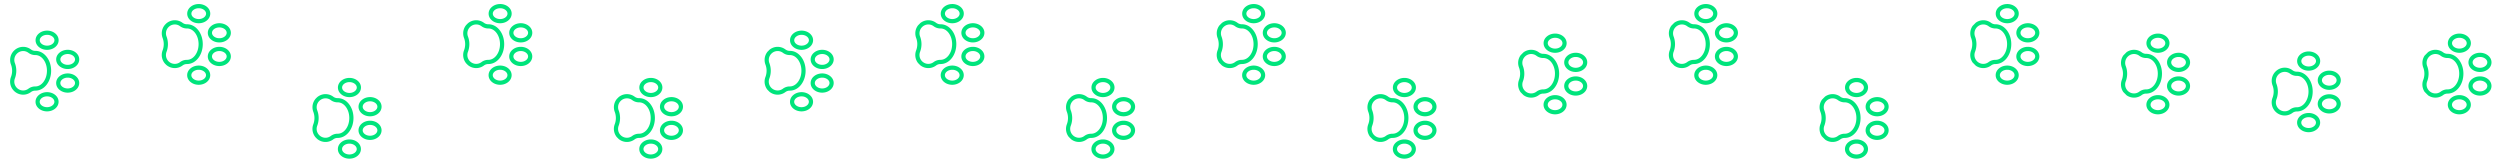 <svg width="846" height="54" fill="none" xmlns="http://www.w3.org/2000/svg"><g clip-path="url('#clip0_6023_5369')"><g clip-path="url('#clip1_6023_5369')"><g clip-path="url('#clip2_6023_5369')" fill="#00E47C"><path d="M4.719 30.74a4.412 4.412 0 0 1-1.005-4.698 5.883 5.883 0 0 0 .003-4.185 4.423 4.423 0 0 1-.287-1.635c.032-2.386 1.99-4.345 4.366-4.369a4.35 4.35 0 0 1 2.66.866c.44.328.953.498 1.481.493h.04c1.46 0 2.82.723 3.83 2.038.967 1.26 1.499 2.925 1.498 4.69-.002 1.763-.536 3.43-1.505 4.691-1.01 1.316-2.372 2.041-3.831 2.042h-.037a2.436 2.436 0 0 0-1.483.496 4.36 4.36 0 0 1-2.663.872A4.38 4.38 0 0 1 4.72 30.74ZM14.3 19.673c-.65-.653-1.454-1.039-2.324-1.038h-.027a3.827 3.827 0 0 1-2.338-.772 2.951 2.951 0 0 0-1.804-.587c-1.612.016-2.94 1.345-2.962 2.963-.005.383.06.756.194 1.109a7.307 7.307 0 0 1-.003 5.2c-.135.354-.2.727-.196 1.11.019 1.619 1.346 2.946 2.958 2.959a2.957 2.957 0 0 0 1.806-.59 3.835 3.835 0 0 1 2.34-.777h.024c1.01 0 1.973-.528 2.71-1.487.778-1.014 1.208-2.372 1.209-3.823.001-1.747-.623-3.3-1.587-4.267ZM12.913 36.517c-.577-.58-.89-1.303-.89-2.075 0-.9.429-1.737 1.205-2.355.728-.58 1.686-.9 2.697-.9 1.011-.001 1.969.317 2.696.896.776.617 1.202 1.453 1.201 2.354 0 .9-.428 1.736-1.204 2.355-.728.58-1.686.899-2.697.9-1.012 0-1.97-.318-2.696-.897a3.577 3.577 0 0 1-.312-.278Zm5.012-3.153a2.13 2.13 0 0 0-.185-.165c-.478-.38-1.123-.59-1.816-.59-.693.002-1.338.212-1.817.592-.43.343-.667.783-.667 1.24 0 .457.236.898.665 1.24.478.38 1.123.59 1.816.588.694 0 1.339-.21 1.817-.591.43-.343.667-.783.667-1.24 0-.387-.168-.761-.48-1.074ZM19.896 30.18c-.577-.58-.89-1.303-.89-2.075 0-.9.428-1.737 1.205-2.355.728-.58 1.686-.9 2.697-.9 1.011-.001 1.969.317 2.696.896.775.617 1.202 1.453 1.201 2.354 0 .9-.428 1.737-1.204 2.355-.728.58-1.686.899-2.697.9-1.012 0-1.97-.318-2.696-.897a3.677 3.677 0 0 1-.312-.278Zm5.012-3.153a2.115 2.115 0 0 0-.185-.165c-.477-.38-1.123-.59-1.816-.59-.693.001-1.338.212-1.816.592-.43.343-.667.783-.668 1.24 0 .457.236.898.666 1.24.478.38 1.123.59 1.816.588.693 0 1.338-.21 1.817-.591.43-.343.666-.783.667-1.24 0-.387-.169-.761-.48-1.074ZM19.901 22.187c-.577-.58-.89-1.303-.89-2.075 0-.9.428-1.737 1.205-2.355.728-.58 1.685-.9 2.697-.9 1.011-.001 1.968.317 2.696.896.775.617 1.201 1.453 1.201 2.353 0 .9-.428 1.737-1.204 2.355-.728.58-1.686.9-2.697.9-1.012.001-1.97-.317-2.696-.897a3.46 3.46 0 0 1-.312-.277Zm5.012-3.154a2.102 2.102 0 0 0-.185-.165c-.478-.38-1.123-.59-1.816-.589-.693 0-1.339.21-1.817.592-.43.343-.667.783-.667 1.24 0 .457.236.897.666 1.239.477.38 1.122.59 1.816.589.693 0 1.338-.21 1.816-.592.43-.342.667-.783.668-1.24 0-.386-.17-.76-.481-1.074ZM12.928 15.695c-.577-.58-.89-1.304-.89-2.075 0-.901.428-1.737 1.204-2.355.728-.58 1.686-.9 2.698-.9 1.01-.001 1.968.317 2.695.896.776.617 1.202 1.453 1.202 2.353 0 .9-.428 1.737-1.205 2.355-.728.58-1.686.9-2.697.9-1.011.001-1.969-.317-2.696-.897a3.476 3.476 0 0 1-.311-.277Zm5.012-3.153a2.115 2.115 0 0 0-.185-.165c-.478-.38-1.123-.59-1.816-.59-.694.001-1.339.211-1.817.592-.43.343-.667.783-.668 1.24 0 .457.236.897.666 1.24.478.38 1.123.589 1.816.588.693 0 1.338-.21 1.817-.591.43-.343.667-.783.667-1.24 0-.387-.169-.761-.48-1.074Z"/></g></g><g clip-path="url('#clip3_6023_5369')"><g clip-path="url('#clip4_6023_5369')" fill="#00E47C"><path d="M515.032 31.74a4.412 4.412 0 0 1-1.005-4.698 5.878 5.878 0 0 0 .004-4.185 4.429 4.429 0 0 1-.288-1.635c.032-2.386 1.99-4.345 4.367-4.369a4.35 4.35 0 0 1 2.66.866c.44.328.952.498 1.481.493h.04c1.46 0 2.819.723 3.829 2.038.967 1.26 1.499 2.925 1.498 4.69-.001 1.763-.535 3.43-1.504 4.691-1.011 1.316-2.372 2.041-3.832 2.042h-.036a2.438 2.438 0 0 0-1.484.496 4.358 4.358 0 0 1-2.662.872 4.379 4.379 0 0 1-3.068-1.301Zm9.583-11.067c-.65-.653-1.454-1.039-2.325-1.038h-.027a3.828 3.828 0 0 1-2.338-.772 2.95 2.95 0 0 0-1.804-.587c-1.612.016-2.94 1.345-2.962 2.963-.005.383.06.756.195 1.109a7.306 7.306 0 0 1-.004 5.2c-.134.354-.2.727-.196 1.11.02 1.619 1.347 2.946 2.959 2.959a2.96 2.96 0 0 0 1.806-.59 3.832 3.832 0 0 1 2.339-.777h.025c1.01 0 1.972-.528 2.709-1.487.778-1.014 1.208-2.372 1.209-3.823.002-1.747-.623-3.3-1.586-4.267ZM523.227 37.517c-.577-.58-.89-1.303-.89-2.075.001-.9.429-1.737 1.205-2.355.728-.58 1.686-.9 2.697-.9 1.011-.001 1.969.317 2.696.896.775.617 1.202 1.453 1.201 2.354 0 .9-.428 1.736-1.204 2.355-.728.58-1.686.899-2.697.9-1.012 0-1.969-.318-2.696-.897a3.585 3.585 0 0 1-.312-.278Zm5.012-3.153a2.159 2.159 0 0 0-.185-.165c-.478-.38-1.123-.59-1.816-.59-.693.002-1.339.212-1.817.592-.43.343-.667.783-.667 1.24-.001.457.236.898.665 1.24.478.38 1.123.59 1.816.588.694 0 1.339-.21 1.817-.591.43-.343.667-.783.667-1.24 0-.387-.168-.761-.48-1.074ZM530.21 31.18c-.578-.58-.891-1.303-.89-2.075 0-.9.428-1.737 1.204-2.355.728-.58 1.686-.9 2.697-.9 1.012-.001 1.969.317 2.696.896.776.617 1.202 1.453 1.202 2.354 0 .9-.428 1.737-1.205 2.355-.728.58-1.685.899-2.697.9-1.011 0-1.969-.318-2.696-.897a3.522 3.522 0 0 1-.311-.278Zm5.012-3.153a2.159 2.159 0 0 0-.185-.165c-.478-.38-1.123-.59-1.816-.59-.694.001-1.338.212-1.817.592-.43.343-.667.783-.667 1.24 0 .457.236.898.665 1.24.478.38 1.123.59 1.816.588.694 0 1.339-.21 1.817-.591.43-.343.667-.783.667-1.24.001-.387-.168-.761-.48-1.074ZM530.216 23.187c-.578-.58-.891-1.303-.89-2.075 0-.9.428-1.737 1.204-2.355.728-.58 1.686-.9 2.697-.9 1.012-.001 1.969.317 2.696.896.775.617 1.202 1.453 1.201 2.353 0 .9-.428 1.737-1.204 2.355-.728.58-1.686.9-2.697.9-1.011.001-1.969-.317-2.696-.897a3.453 3.453 0 0 1-.311-.277Zm5.011-3.154a2.018 2.018 0 0 0-.185-.165c-.477-.38-1.122-.59-1.816-.589-.693 0-1.338.21-1.816.592-.43.343-.667.783-.667 1.24-.001.457.236.897.665 1.239.478.38 1.123.59 1.816.589.693 0 1.338-.21 1.817-.592.43-.342.667-.783.667-1.24 0-.386-.169-.76-.481-1.074ZM523.242 16.695c-.577-.58-.89-1.304-.89-2.075.001-.901.428-1.737 1.204-2.355.728-.58 1.686-.9 2.698-.9 1.011-.001 1.968.317 2.695.896.776.617 1.202 1.453 1.202 2.353-.001.9-.429 1.737-1.205 2.355-.728.58-1.686.9-2.697.9-1.011.001-1.969-.317-2.696-.897a3.497 3.497 0 0 1-.311-.277Zm5.012-3.153a2.159 2.159 0 0 0-.185-.165c-.478-.38-1.123-.59-1.816-.59-.694.001-1.339.211-1.817.592-.43.343-.667.783-.668 1.24 0 .457.236.897.666 1.24.478.38 1.123.589 1.816.588.693 0 1.338-.21 1.817-.591.43-.343.667-.783.667-1.24 0-.387-.168-.761-.48-1.074Z"/></g></g><g clip-path="url('#clip5_6023_5369')"><g clip-path="url('#clip6_6023_5369')" fill="#00E47C"><path d="M719.032 31.74a4.412 4.412 0 0 1-1.005-4.698 5.878 5.878 0 0 0 .004-4.185 4.429 4.429 0 0 1-.288-1.635c.032-2.386 1.99-4.345 4.367-4.369a4.35 4.35 0 0 1 2.66.866c.44.328.952.498 1.481.493h.04c1.46 0 2.819.723 3.829 2.038.967 1.26 1.499 2.925 1.498 4.69-.001 1.763-.535 3.43-1.504 4.691-1.011 1.316-2.372 2.041-3.832 2.042h-.036a2.438 2.438 0 0 0-1.484.496 4.358 4.358 0 0 1-2.662.872 4.379 4.379 0 0 1-3.068-1.301Zm9.583-11.067c-.65-.653-1.454-1.039-2.325-1.038h-.027a3.828 3.828 0 0 1-2.338-.772 2.95 2.95 0 0 0-1.804-.587c-1.612.016-2.94 1.345-2.962 2.963-.005.383.06.756.195 1.109a7.306 7.306 0 0 1-.004 5.2c-.134.354-.2.727-.196 1.11.02 1.619 1.347 2.946 2.959 2.959a2.96 2.96 0 0 0 1.806-.59 3.832 3.832 0 0 1 2.339-.777h.025c1.01 0 1.972-.528 2.709-1.487.778-1.014 1.208-2.372 1.209-3.823.002-1.747-.623-3.3-1.586-4.267ZM727.227 37.517c-.577-.58-.89-1.303-.89-2.075.001-.9.429-1.737 1.205-2.355.728-.58 1.686-.9 2.697-.9 1.011-.001 1.969.317 2.696.896.775.617 1.202 1.453 1.201 2.354 0 .9-.428 1.736-1.204 2.355-.728.58-1.686.899-2.697.9-1.012 0-1.969-.318-2.696-.897a3.585 3.585 0 0 1-.312-.278Zm5.012-3.153a2.159 2.159 0 0 0-.185-.165c-.478-.38-1.123-.59-1.816-.59-.693.002-1.339.212-1.817.592-.43.343-.667.783-.667 1.24-.001.457.236.898.665 1.24.478.38 1.123.59 1.816.588.694 0 1.339-.21 1.817-.591.43-.343.667-.783.667-1.24 0-.387-.168-.761-.48-1.074ZM734.21 31.18c-.578-.58-.891-1.303-.89-2.075 0-.9.428-1.737 1.204-2.355.728-.58 1.686-.9 2.697-.9 1.012-.001 1.969.317 2.696.896.776.617 1.202 1.453 1.202 2.354 0 .9-.428 1.737-1.205 2.355-.728.58-1.685.899-2.697.9-1.011 0-1.969-.318-2.696-.897a3.522 3.522 0 0 1-.311-.278Zm5.012-3.153a2.159 2.159 0 0 0-.185-.165c-.478-.38-1.123-.59-1.816-.59-.694.001-1.338.212-1.817.592-.43.343-.667.783-.667 1.24 0 .457.236.898.665 1.24.478.38 1.123.59 1.816.588.694 0 1.339-.21 1.817-.591.43-.343.667-.783.667-1.24.001-.387-.168-.761-.48-1.074ZM734.216 23.187c-.578-.58-.891-1.303-.89-2.075 0-.9.428-1.737 1.204-2.355.728-.58 1.686-.9 2.697-.9 1.012-.001 1.969.317 2.696.896.775.617 1.202 1.453 1.201 2.353 0 .9-.428 1.737-1.204 2.355-.728.58-1.686.9-2.697.9-1.011.001-1.969-.317-2.696-.897a3.453 3.453 0 0 1-.311-.277Zm5.011-3.154a2.018 2.018 0 0 0-.185-.165c-.477-.38-1.122-.59-1.816-.589-.693 0-1.338.21-1.816.592-.43.343-.667.783-.667 1.24-.001.457.236.897.665 1.239.478.38 1.123.59 1.816.589.693 0 1.338-.21 1.817-.592.43-.342.667-.783.667-1.24 0-.386-.169-.76-.481-1.074ZM727.242 16.695c-.577-.58-.89-1.304-.89-2.075.001-.901.428-1.737 1.204-2.355.728-.58 1.686-.9 2.698-.9 1.011-.001 1.968.317 2.695.896.776.617 1.202 1.453 1.202 2.353-.001.9-.429 1.737-1.205 2.355-.728.58-1.686.9-2.697.9-1.011.001-1.969-.317-2.696-.897a3.497 3.497 0 0 1-.311-.277Zm5.012-3.153a2.159 2.159 0 0 0-.185-.165c-.478-.38-1.123-.59-1.816-.59-.694.001-1.339.211-1.817.592-.43.343-.667.783-.668 1.24 0 .457.236.897.666 1.24.478.38 1.123.589 1.816.588.693 0 1.338-.21 1.817-.591.43-.343.667-.783.667-1.24 0-.387-.168-.761-.48-1.074Z"/></g></g><g clip-path="url('#clip7_6023_5369')"><g clip-path="url('#clip8_6023_5369')" fill="#00E47C"><path d="M821.032 31.74a4.412 4.412 0 0 1-1.005-4.698 5.878 5.878 0 0 0 .004-4.185 4.429 4.429 0 0 1-.288-1.635c.032-2.386 1.99-4.345 4.367-4.369a4.35 4.35 0 0 1 2.66.866c.44.328.952.498 1.481.493h.04c1.46 0 2.819.723 3.829 2.038.967 1.26 1.499 2.925 1.498 4.69-.001 1.763-.535 3.43-1.504 4.691-1.011 1.316-2.372 2.041-3.832 2.042h-.036a2.438 2.438 0 0 0-1.484.496 4.358 4.358 0 0 1-2.662.872 4.379 4.379 0 0 1-3.068-1.301Zm9.583-11.067c-.65-.653-1.454-1.039-2.325-1.038h-.027a3.828 3.828 0 0 1-2.338-.772 2.95 2.95 0 0 0-1.804-.587c-1.612.016-2.94 1.345-2.962 2.963-.005.383.06.756.195 1.109a7.306 7.306 0 0 1-.004 5.2c-.134.354-.2.727-.196 1.11.02 1.619 1.347 2.946 2.959 2.959a2.96 2.96 0 0 0 1.806-.59 3.832 3.832 0 0 1 2.339-.777h.025c1.01 0 1.972-.528 2.709-1.487.778-1.014 1.208-2.372 1.209-3.823.002-1.747-.623-3.3-1.586-4.267ZM829.227 37.517c-.577-.58-.89-1.303-.89-2.075.001-.9.429-1.737 1.205-2.355.728-.58 1.686-.9 2.697-.9 1.011-.001 1.969.317 2.696.896.775.617 1.202 1.453 1.201 2.354 0 .9-.428 1.736-1.204 2.355-.728.58-1.686.899-2.697.9-1.012 0-1.969-.318-2.696-.897a3.585 3.585 0 0 1-.312-.278Zm5.012-3.153a2.159 2.159 0 0 0-.185-.165c-.478-.38-1.123-.59-1.816-.59-.693.002-1.339.212-1.817.592-.43.343-.667.783-.667 1.24-.001.457.236.898.665 1.24.478.38 1.123.59 1.816.588.694 0 1.339-.21 1.817-.591.43-.343.667-.783.667-1.24 0-.387-.168-.761-.48-1.074ZM836.21 31.18c-.578-.58-.891-1.303-.89-2.075 0-.9.428-1.737 1.204-2.355.728-.58 1.686-.9 2.697-.9 1.012-.001 1.969.317 2.696.896.776.617 1.202 1.453 1.202 2.354 0 .9-.428 1.737-1.205 2.355-.728.58-1.685.899-2.697.9-1.011 0-1.969-.318-2.696-.897a3.522 3.522 0 0 1-.311-.278Zm5.012-3.153a2.159 2.159 0 0 0-.185-.165c-.478-.38-1.123-.59-1.816-.59-.694.001-1.338.212-1.817.592-.43.343-.667.783-.667 1.24 0 .457.236.898.665 1.24.478.38 1.123.59 1.816.588.694 0 1.339-.21 1.817-.591.43-.343.667-.783.667-1.24.001-.387-.168-.761-.48-1.074ZM836.216 23.187c-.578-.58-.891-1.303-.89-2.075 0-.9.428-1.737 1.204-2.355.728-.58 1.686-.9 2.697-.9 1.012-.001 1.969.317 2.696.896.775.617 1.202 1.453 1.201 2.353 0 .9-.428 1.737-1.204 2.355-.728.58-1.686.9-2.697.9-1.011.001-1.969-.317-2.696-.897a3.453 3.453 0 0 1-.311-.277Zm5.011-3.154a2.018 2.018 0 0 0-.185-.165c-.477-.38-1.122-.59-1.816-.589-.693 0-1.338.21-1.816.592-.43.343-.667.783-.667 1.24-.001.457.236.897.665 1.239.478.38 1.123.59 1.816.589.693 0 1.338-.21 1.817-.592.43-.342.667-.783.667-1.24 0-.386-.169-.76-.481-1.074ZM829.242 16.695c-.577-.58-.89-1.304-.89-2.075.001-.901.428-1.737 1.204-2.355.728-.58 1.686-.9 2.698-.9 1.011-.001 1.968.317 2.695.896.776.617 1.202 1.453 1.202 2.353-.001.9-.429 1.737-1.205 2.355-.728.58-1.686.9-2.697.9-1.011.001-1.969-.317-2.696-.897a3.497 3.497 0 0 1-.311-.277Zm5.012-3.153a2.159 2.159 0 0 0-.185-.165c-.478-.38-1.123-.59-1.816-.59-.694.001-1.339.211-1.817.592-.43.343-.667.783-.668 1.24 0 .457.236.897.666 1.24.478.38 1.123.589 1.816.588.693 0 1.338-.21 1.817-.591.43-.343.667-.783.667-1.24 0-.387-.168-.761-.48-1.074Z"/></g></g><g clip-path="url('#clip9_6023_5369')"><g clip-path="url('#clip10_6023_5369')" fill="#00E47C"><path d="M56.032 21.74a4.412 4.412 0 0 1-1.004-4.698 5.882 5.882 0 0 0 .003-4.185 4.422 4.422 0 0 1-.287-1.635c.032-2.386 1.99-4.345 4.366-4.369a4.35 4.35 0 0 1 2.66.866c.44.328.953.498 1.481.493h.04c1.46 0 2.82.723 3.83 2.038.967 1.26 1.499 2.925 1.498 4.69-.002 1.763-.536 3.43-1.505 4.691-1.011 1.316-2.372 2.041-3.831 2.042h-.037a2.436 2.436 0 0 0-1.483.496 4.36 4.36 0 0 1-2.663.872 4.38 4.38 0 0 1-3.068-1.301Zm9.583-11.067c-.65-.653-1.454-1.039-2.324-1.038h-.027a3.827 3.827 0 0 1-2.338-.772 2.95 2.95 0 0 0-1.804-.587c-1.612.016-2.94 1.345-2.962 2.963-.005.383.06.756.194 1.109a7.308 7.308 0 0 1-.003 5.2c-.135.354-.2.727-.196 1.11.019 1.619 1.346 2.946 2.958 2.959a2.958 2.958 0 0 0 1.806-.59 3.835 3.835 0 0 1 2.34-.777h.024c1.01 0 1.973-.528 2.71-1.487.778-1.014 1.208-2.372 1.209-3.823.001-1.747-.623-3.3-1.587-4.267ZM64.227 27.517c-.577-.58-.89-1.303-.89-2.075 0-.9.429-1.737 1.205-2.355.728-.58 1.686-.9 2.697-.9 1.011-.001 1.969.317 2.696.896.775.617 1.202 1.453 1.201 2.354 0 .9-.428 1.736-1.204 2.355-.728.58-1.686.899-2.697.9-1.012 0-1.97-.318-2.696-.897a3.563 3.563 0 0 1-.312-.278Zm5.012-3.153a2.102 2.102 0 0 0-.185-.165c-.478-.38-1.123-.59-1.816-.59-.693.002-1.338.211-1.817.592-.43.343-.667.783-.667 1.24 0 .457.236.898.665 1.24.478.38 1.123.59 1.816.588.694 0 1.338-.21 1.817-.591.43-.343.667-.783.667-1.24 0-.387-.168-.761-.48-1.074ZM71.21 21.18c-.577-.58-.89-1.303-.89-2.075 0-.9.429-1.737 1.205-2.355.728-.58 1.685-.9 2.697-.9 1.011-.001 1.969.317 2.696.896.775.617 1.202 1.453 1.201 2.354 0 .9-.428 1.737-1.204 2.355-.728.58-1.686.899-2.697.9-1.012 0-1.97-.318-2.696-.897a3.662 3.662 0 0 1-.312-.278Zm5.012-3.153a2.102 2.102 0 0 0-.185-.165c-.477-.38-1.123-.59-1.816-.59-.693.001-1.338.212-1.816.592-.43.343-.667.783-.668 1.24 0 .457.236.898.666 1.24.477.38 1.123.59 1.816.588.693 0 1.338-.21 1.817-.591.43-.343.666-.783.667-1.24 0-.387-.169-.761-.48-1.074ZM71.215 13.187c-.577-.58-.89-1.303-.89-2.075 0-.9.428-1.737 1.205-2.355.728-.58 1.686-.9 2.697-.9 1.011-.001 1.968.317 2.696.896.775.617 1.201 1.453 1.201 2.353 0 .9-.428 1.737-1.205 2.355-.727.58-1.685.9-2.697.9-1.01.001-1.968-.317-2.695-.897a3.458 3.458 0 0 1-.312-.277Zm5.012-3.154a2.13 2.13 0 0 0-.185-.165c-.478-.38-1.123-.59-1.816-.589-.694 0-1.339.21-1.817.592-.43.342-.667.783-.667 1.24 0 .457.236.897.666 1.239.477.38 1.122.59 1.816.589.693 0 1.338-.21 1.816-.592.43-.342.667-.782.667-1.24 0-.386-.168-.76-.48-1.074ZM64.242 6.695c-.577-.58-.89-1.304-.89-2.075 0-.901.428-1.737 1.205-2.355.727-.58 1.685-.9 2.697-.9 1.01-.001 1.968.317 2.695.896.776.617 1.202 1.453 1.202 2.353 0 .9-.429 1.737-1.205 2.355-.728.58-1.686.9-2.697.9-1.011.001-1.969-.317-2.696-.897a3.445 3.445 0 0 1-.311-.277Zm5.012-3.153a2.101 2.101 0 0 0-.185-.165c-.478-.38-1.123-.59-1.816-.59-.694.001-1.339.211-1.817.592-.43.343-.667.783-.668 1.24 0 .457.236.897.666 1.24.478.38 1.123.589 1.816.588.693 0 1.338-.21 1.817-.591.43-.343.667-.783.667-1.24 0-.387-.168-.761-.48-1.074Z"/></g></g><g clip-path="url('#clip11_6023_5369')"><g clip-path="url('#clip12_6023_5369')" fill="#00E47C"><path d="M311.033 21.74a4.408 4.408 0 0 1-1.005-4.698 5.883 5.883 0 0 0 .003-4.185 4.407 4.407 0 0 1-.287-1.635c.031-2.386 1.99-4.345 4.366-4.369.967-.01 1.887.29 2.661.866.44.328.952.498 1.48.493h.041c1.459 0 2.819.723 3.828 2.038.968 1.26 1.5 2.925 1.498 4.69-.001 1.763-.535 3.43-1.504 4.691-1.011 1.316-2.372 2.041-3.831 2.042h-.037a2.435 2.435 0 0 0-1.483.496 4.361 4.361 0 0 1-2.663.872 4.378 4.378 0 0 1-3.067-1.301Zm9.582-11.067c-.65-.653-1.454-1.039-2.324-1.038h-.027a3.826 3.826 0 0 1-2.338-.772 2.951 2.951 0 0 0-1.804-.587c-1.612.016-2.941 1.345-2.962 2.963-.005.383.06.756.194 1.109a7.306 7.306 0 0 1-.003 5.2 2.984 2.984 0 0 0-.196 1.11c.019 1.619 1.346 2.946 2.958 2.959a2.957 2.957 0 0 0 1.806-.59 3.836 3.836 0 0 1 2.339-.777h.025c1.011 0 1.973-.528 2.709-1.487.779-1.014 1.209-2.372 1.21-3.823.001-1.747-.624-3.3-1.587-4.267ZM319.227 27.517c-.577-.58-.89-1.303-.89-2.075.001-.9.429-1.737 1.205-2.355.728-.58 1.686-.9 2.697-.9 1.011-.001 1.969.317 2.696.896.775.617 1.202 1.453 1.201 2.354 0 .9-.428 1.736-1.204 2.355-.728.58-1.686.899-2.697.9-1.012 0-1.969-.318-2.696-.897a3.585 3.585 0 0 1-.312-.278Zm5.012-3.153a2.159 2.159 0 0 0-.185-.165c-.478-.38-1.123-.59-1.816-.59-.693.002-1.339.211-1.817.592-.43.343-.667.783-.667 1.24-.001.457.236.898.665 1.24.478.38 1.123.59 1.816.588.694 0 1.339-.21 1.817-.591.43-.343.667-.783.667-1.24 0-.387-.168-.761-.48-1.074ZM326.21 21.18c-.577-.58-.89-1.303-.89-2.075.001-.9.428-1.737 1.205-2.355.728-.58 1.685-.9 2.697-.9 1.011-.001 1.969.317 2.696.896.775.617 1.202 1.453 1.201 2.354 0 .9-.428 1.737-1.204 2.355-.728.58-1.686.899-2.697.9-1.012 0-1.969-.318-2.696-.897a3.685 3.685 0 0 1-.312-.278Zm5.012-3.153a2.018 2.018 0 0 0-.185-.165c-.477-.38-1.123-.59-1.816-.59-.693.001-1.338.212-1.816.592-.43.343-.667.783-.668 1.24 0 .457.236.898.666 1.24.478.38 1.123.59 1.816.588.693 0 1.338-.21 1.817-.591.43-.343.666-.783.667-1.24 0-.387-.169-.761-.481-1.074ZM326.215 13.187c-.577-.58-.89-1.303-.89-2.075 0-.9.428-1.737 1.205-2.355.728-.58 1.685-.9 2.697-.9 1.011-.001 1.969.317 2.696.896.775.617 1.201 1.453 1.201 2.353-.001.9-.428 1.737-1.205 2.355-.727.58-1.685.9-2.696.9-1.012.001-1.969-.317-2.696-.897a3.335 3.335 0 0 1-.312-.277Zm5.012-3.154a2.159 2.159 0 0 0-.185-.165c-.478-.38-1.123-.59-1.816-.589-.693 0-1.339.21-1.817.592-.43.342-.667.783-.667 1.24 0 .457.236.897.666 1.239.477.38 1.122.59 1.816.589.693 0 1.338-.21 1.816-.592.43-.342.667-.782.667-1.24 0-.386-.168-.76-.48-1.074ZM319.242 6.695c-.577-.58-.89-1.304-.89-2.075.001-.901.428-1.737 1.204-2.355.728-.58 1.686-.9 2.698-.9 1.011-.001 1.968.317 2.695.896.776.617 1.202 1.453 1.202 2.353-.001.9-.429 1.737-1.205 2.355-.728.58-1.686.9-2.697.9-1.011.001-1.969-.317-2.696-.897a3.493 3.493 0 0 1-.311-.277Zm5.012-3.153a2.159 2.159 0 0 0-.185-.165c-.478-.38-1.123-.59-1.816-.59-.694.001-1.339.211-1.817.592-.43.343-.667.783-.668 1.24 0 .457.236.897.666 1.24.478.38 1.123.589 1.816.588.693 0 1.338-.21 1.817-.591.43-.343.667-.783.667-1.24 0-.387-.168-.761-.48-1.074Z"/></g></g><g clip-path="url('#clip13_6023_5369')"><g clip-path="url('#clip14_6023_5369')" fill="#00E47C"><path d="M158.033 21.74a4.408 4.408 0 0 1-1.005-4.698 5.883 5.883 0 0 0 .003-4.185 4.407 4.407 0 0 1-.287-1.635c.031-2.386 1.99-4.345 4.366-4.369.967-.01 1.887.29 2.661.866.44.328.952.498 1.48.493h.041c1.459 0 2.819.723 3.828 2.038.968 1.26 1.5 2.925 1.498 4.69-.001 1.763-.535 3.43-1.504 4.691-1.011 1.316-2.372 2.041-3.831 2.042h-.037a2.435 2.435 0 0 0-1.483.496 4.361 4.361 0 0 1-2.663.872 4.378 4.378 0 0 1-3.067-1.301Zm9.582-11.067c-.65-.653-1.454-1.039-2.324-1.038h-.027a3.826 3.826 0 0 1-2.338-.772 2.951 2.951 0 0 0-1.804-.587c-1.612.016-2.941 1.345-2.962 2.963-.005.383.06.756.194 1.109a7.306 7.306 0 0 1-.003 5.2 2.984 2.984 0 0 0-.196 1.11c.019 1.619 1.346 2.946 2.958 2.959a2.957 2.957 0 0 0 1.806-.59 3.836 3.836 0 0 1 2.339-.777h.025c1.011 0 1.973-.528 2.709-1.487.779-1.014 1.209-2.372 1.21-3.823.001-1.747-.624-3.3-1.587-4.267ZM166.227 27.517c-.577-.58-.89-1.303-.89-2.075.001-.9.429-1.737 1.205-2.355.728-.58 1.686-.9 2.697-.9 1.011-.001 1.969.317 2.696.896.775.617 1.202 1.453 1.201 2.354 0 .9-.428 1.736-1.204 2.355-.728.58-1.686.899-2.697.9-1.012 0-1.969-.318-2.696-.897a3.585 3.585 0 0 1-.312-.278Zm5.012-3.153a2.159 2.159 0 0 0-.185-.165c-.478-.38-1.123-.59-1.816-.59-.693.002-1.339.211-1.817.592-.43.343-.667.783-.667 1.24-.001.457.236.898.665 1.24.478.38 1.123.59 1.816.588.694 0 1.339-.21 1.817-.591.43-.343.667-.783.667-1.24 0-.387-.168-.761-.48-1.074ZM173.21 21.18c-.577-.58-.89-1.303-.89-2.075.001-.9.428-1.737 1.205-2.355.728-.58 1.685-.9 2.697-.9 1.011-.001 1.969.317 2.696.896.775.617 1.202 1.453 1.201 2.354 0 .9-.428 1.737-1.204 2.355-.728.58-1.686.899-2.697.9-1.012 0-1.969-.318-2.696-.897a3.685 3.685 0 0 1-.312-.278Zm5.012-3.153a2.018 2.018 0 0 0-.185-.165c-.477-.38-1.123-.59-1.816-.59-.693.001-1.338.212-1.816.592-.43.343-.667.783-.668 1.24 0 .457.236.898.666 1.24.478.38 1.123.59 1.816.588.693 0 1.338-.21 1.817-.591.43-.343.666-.783.667-1.24 0-.387-.169-.761-.481-1.074ZM173.215 13.187c-.577-.58-.89-1.303-.89-2.075 0-.9.428-1.737 1.205-2.355.728-.58 1.685-.9 2.697-.9 1.011-.001 1.969.317 2.696.896.775.617 1.201 1.453 1.201 2.353-.001.9-.428 1.737-1.205 2.355-.727.58-1.685.9-2.696.9-1.012.001-1.969-.317-2.696-.897a3.335 3.335 0 0 1-.312-.277Zm5.012-3.154a2.159 2.159 0 0 0-.185-.165c-.478-.38-1.123-.59-1.816-.589-.693 0-1.339.21-1.817.592-.43.342-.667.783-.667 1.24 0 .457.236.897.666 1.239.477.38 1.122.59 1.816.589.693 0 1.338-.21 1.816-.592.43-.342.667-.782.667-1.24 0-.386-.168-.76-.48-1.074ZM166.242 6.695c-.577-.58-.89-1.304-.89-2.075.001-.901.428-1.737 1.204-2.355.728-.58 1.686-.9 2.698-.9 1.011-.001 1.968.317 2.695.896.776.617 1.202 1.453 1.202 2.353-.001.9-.429 1.737-1.205 2.355-.728.58-1.686.9-2.697.9-1.011.001-1.969-.317-2.696-.897a3.493 3.493 0 0 1-.311-.277Zm5.012-3.153a2.159 2.159 0 0 0-.185-.165c-.478-.38-1.123-.59-1.816-.59-.694.001-1.339.211-1.817.592-.43.343-.667.783-.668 1.24 0 .457.236.897.666 1.24.478.38 1.123.589 1.816.588.693 0 1.338-.21 1.817-.591.43-.343.667-.783.667-1.24 0-.387-.168-.761-.48-1.074Z"/></g></g><g clip-path="url('#clip15_6023_5369')"><g clip-path="url('#clip16_6023_5369')" fill="#00E47C"><path d="M413.033 21.74a4.408 4.408 0 0 1-1.005-4.698 5.883 5.883 0 0 0 .003-4.185 4.407 4.407 0 0 1-.287-1.635c.031-2.386 1.99-4.345 4.366-4.369.967-.01 1.887.29 2.661.866.44.328.952.498 1.48.493h.041c1.459 0 2.819.723 3.828 2.038.968 1.26 1.5 2.925 1.498 4.69-.001 1.763-.535 3.43-1.504 4.691-1.011 1.316-2.372 2.041-3.831 2.042h-.037a2.435 2.435 0 0 0-1.483.496 4.361 4.361 0 0 1-2.663.872 4.378 4.378 0 0 1-3.067-1.301Zm9.582-11.067c-.65-.653-1.454-1.039-2.324-1.038h-.027a3.826 3.826 0 0 1-2.338-.772 2.951 2.951 0 0 0-1.804-.587c-1.612.016-2.941 1.345-2.962 2.963-.005.383.06.756.194 1.109a7.306 7.306 0 0 1-.003 5.2 2.984 2.984 0 0 0-.196 1.11c.019 1.619 1.346 2.946 2.958 2.959a2.957 2.957 0 0 0 1.806-.59 3.836 3.836 0 0 1 2.339-.777h.025c1.011 0 1.973-.528 2.709-1.487.779-1.014 1.209-2.372 1.21-3.823.001-1.747-.624-3.3-1.587-4.267ZM421.227 27.517c-.577-.58-.89-1.303-.89-2.075.001-.9.429-1.737 1.205-2.355.728-.58 1.686-.9 2.697-.9 1.011-.001 1.969.317 2.696.896.775.617 1.202 1.453 1.201 2.354 0 .9-.428 1.736-1.204 2.355-.728.58-1.686.899-2.697.9-1.012 0-1.969-.318-2.696-.897a3.585 3.585 0 0 1-.312-.278Zm5.012-3.153a2.159 2.159 0 0 0-.185-.165c-.478-.38-1.123-.59-1.816-.59-.693.002-1.339.211-1.817.592-.43.343-.667.783-.667 1.24-.001.457.236.898.665 1.24.478.38 1.123.59 1.816.588.694 0 1.339-.21 1.817-.591.43-.343.667-.783.667-1.24 0-.387-.168-.761-.48-1.074ZM428.21 21.18c-.577-.58-.89-1.303-.89-2.075.001-.9.428-1.737 1.205-2.355.728-.58 1.685-.9 2.697-.9 1.011-.001 1.969.317 2.696.896.775.617 1.202 1.453 1.201 2.354 0 .9-.428 1.737-1.204 2.355-.728.58-1.686.899-2.697.9-1.012 0-1.969-.318-2.696-.897a3.685 3.685 0 0 1-.312-.278Zm5.012-3.153a2.018 2.018 0 0 0-.185-.165c-.477-.38-1.123-.59-1.816-.59-.693.001-1.338.212-1.816.592-.43.343-.667.783-.668 1.24 0 .457.236.898.666 1.24.478.38 1.123.59 1.816.588.693 0 1.338-.21 1.817-.591.43-.343.666-.783.667-1.24 0-.387-.169-.761-.481-1.074ZM428.215 13.187c-.577-.58-.89-1.303-.89-2.075 0-.9.428-1.737 1.205-2.355.728-.58 1.685-.9 2.697-.9 1.011-.001 1.969.317 2.696.896.775.617 1.201 1.453 1.201 2.353-.001.9-.428 1.737-1.205 2.355-.727.58-1.685.9-2.696.9-1.012.001-1.969-.317-2.696-.897a3.335 3.335 0 0 1-.312-.277Zm5.012-3.154a2.159 2.159 0 0 0-.185-.165c-.478-.38-1.123-.59-1.816-.589-.693 0-1.339.21-1.817.592-.43.342-.667.783-.667 1.24 0 .457.236.897.666 1.239.477.38 1.122.59 1.816.589.693 0 1.338-.21 1.816-.592.43-.342.667-.782.667-1.24 0-.386-.168-.76-.48-1.074ZM421.242 6.695c-.577-.58-.89-1.304-.89-2.075.001-.901.428-1.737 1.204-2.355.728-.58 1.686-.9 2.698-.9 1.011-.001 1.968.317 2.695.896.776.617 1.202 1.453 1.202 2.353-.001.9-.429 1.737-1.205 2.355-.728.58-1.686.9-2.697.9-1.011.001-1.969-.317-2.696-.897a3.493 3.493 0 0 1-.311-.277Zm5.012-3.153a2.159 2.159 0 0 0-.185-.165c-.478-.38-1.123-.59-1.816-.59-.694.001-1.339.211-1.817.592-.43.343-.667.783-.668 1.24 0 .457.236.897.666 1.24.478.38 1.123.589 1.816.588.693 0 1.338-.21 1.817-.591.43-.343.667-.783.667-1.24 0-.387-.168-.761-.48-1.074Z"/></g></g><g clip-path="url('#clip17_6023_5369')"><g clip-path="url('#clip18_6023_5369')" fill="#00E47C"><path d="M107.033 46.74a4.408 4.408 0 0 1-1.005-4.698 5.883 5.883 0 0 0 .003-4.185 4.407 4.407 0 0 1-.287-1.635c.031-2.386 1.99-4.345 4.366-4.369.967-.01 1.887.29 2.661.866.44.328.952.498 1.48.493h.041c1.459 0 2.819.723 3.828 2.038.968 1.26 1.5 2.925 1.498 4.69-.001 1.763-.535 3.43-1.504 4.691-1.011 1.316-2.372 2.041-3.831 2.042h-.037a2.435 2.435 0 0 0-1.483.496 4.361 4.361 0 0 1-2.663.872 4.378 4.378 0 0 1-3.067-1.301Zm9.582-11.067c-.65-.653-1.454-1.039-2.324-1.038h-.027a3.826 3.826 0 0 1-2.338-.772 2.951 2.951 0 0 0-1.804-.587c-1.612.016-2.941 1.345-2.962 2.963-.005.383.06.756.194 1.109a7.306 7.306 0 0 1-.003 5.2 2.984 2.984 0 0 0-.196 1.11c.019 1.619 1.346 2.946 2.958 2.959a2.957 2.957 0 0 0 1.806-.59 3.836 3.836 0 0 1 2.339-.777h.025c1.011 0 1.973-.528 2.709-1.487.779-1.014 1.209-2.372 1.21-3.823.001-1.747-.624-3.3-1.587-4.267ZM115.227 52.517c-.577-.58-.89-1.303-.89-2.075.001-.9.429-1.737 1.205-2.355.728-.58 1.686-.9 2.697-.9 1.011-.001 1.969.317 2.696.896.775.617 1.202 1.453 1.201 2.354 0 .9-.428 1.736-1.204 2.355-.728.58-1.686.899-2.697.9-1.012 0-1.969-.318-2.696-.897a3.585 3.585 0 0 1-.312-.278Zm5.012-3.153a2.159 2.159 0 0 0-.185-.165c-.478-.38-1.123-.59-1.816-.59-.693.002-1.339.212-1.817.592-.43.343-.667.783-.667 1.24-.001.457.236.898.665 1.24.478.38 1.123.59 1.816.588.694 0 1.339-.21 1.817-.591.43-.343.667-.783.667-1.24 0-.387-.168-.761-.48-1.074ZM122.21 46.18c-.577-.58-.89-1.303-.89-2.075.001-.9.428-1.737 1.205-2.355.728-.58 1.685-.9 2.697-.9 1.011-.001 1.969.317 2.696.896.775.617 1.202 1.453 1.201 2.354 0 .9-.428 1.737-1.204 2.355-.728.58-1.686.899-2.697.9-1.012 0-1.969-.318-2.696-.897a3.685 3.685 0 0 1-.312-.278Zm5.012-3.153a2.018 2.018 0 0 0-.185-.165c-.477-.38-1.123-.59-1.816-.59-.693.001-1.338.212-1.816.592-.43.343-.667.783-.668 1.24 0 .457.236.898.666 1.24.478.38 1.123.59 1.816.588.693 0 1.338-.21 1.817-.591.43-.343.666-.783.667-1.24 0-.387-.169-.761-.481-1.074ZM122.215 38.187c-.577-.58-.89-1.303-.89-2.075 0-.9.428-1.737 1.205-2.355.728-.58 1.685-.9 2.697-.9 1.011-.001 1.969.317 2.696.896.775.617 1.201 1.453 1.201 2.353-.001.9-.428 1.737-1.205 2.355-.727.58-1.685.9-2.696.9-1.012.001-1.969-.317-2.696-.897a3.335 3.335 0 0 1-.312-.277Zm5.012-3.154a2.159 2.159 0 0 0-.185-.165c-.478-.38-1.123-.59-1.816-.589-.693 0-1.339.21-1.817.592-.43.343-.667.783-.667 1.24 0 .457.236.897.666 1.239.477.38 1.122.59 1.816.589.693 0 1.338-.21 1.816-.592.43-.342.667-.782.667-1.24 0-.386-.168-.76-.48-1.074ZM115.242 31.695c-.577-.58-.89-1.304-.89-2.075.001-.901.428-1.737 1.204-2.355.728-.58 1.686-.9 2.698-.9 1.011-.001 1.968.317 2.695.896.776.617 1.202 1.453 1.202 2.353-.001.9-.429 1.737-1.205 2.355-.728.58-1.686.9-2.697.9-1.011.001-1.969-.317-2.696-.897a3.497 3.497 0 0 1-.311-.277Zm5.012-3.153a2.159 2.159 0 0 0-.185-.165c-.478-.38-1.123-.59-1.816-.59-.694.001-1.339.211-1.817.592-.43.343-.667.783-.668 1.24 0 .457.236.897.666 1.24.478.38 1.123.589 1.816.588.693 0 1.338-.21 1.817-.591.43-.343.667-.783.667-1.24 0-.387-.168-.761-.48-1.074Z"/></g></g><g clip-path="url('#clip19_6023_5369')"><g clip-path="url('#clip20_6023_5369')" fill="#00E47C"><path d="M362.033 46.74a4.408 4.408 0 0 1-1.005-4.698 5.883 5.883 0 0 0 .003-4.185 4.407 4.407 0 0 1-.287-1.635c.031-2.386 1.99-4.345 4.366-4.369.967-.01 1.887.29 2.661.866.44.328.952.498 1.48.493h.041c1.459 0 2.819.723 3.828 2.038.968 1.26 1.5 2.925 1.498 4.69-.001 1.763-.535 3.43-1.504 4.691-1.011 1.316-2.372 2.041-3.831 2.042h-.037a2.435 2.435 0 0 0-1.483.496 4.361 4.361 0 0 1-2.663.872 4.378 4.378 0 0 1-3.067-1.301Zm9.582-11.067c-.65-.653-1.454-1.039-2.324-1.038h-.027a3.826 3.826 0 0 1-2.338-.772 2.951 2.951 0 0 0-1.804-.587c-1.612.016-2.941 1.345-2.962 2.963-.005.383.06.756.194 1.109a7.306 7.306 0 0 1-.003 5.2 2.984 2.984 0 0 0-.196 1.11c.019 1.619 1.346 2.946 2.958 2.959a2.957 2.957 0 0 0 1.806-.59 3.836 3.836 0 0 1 2.339-.777h.025c1.011 0 1.973-.528 2.709-1.487.779-1.014 1.209-2.372 1.21-3.823.001-1.747-.624-3.3-1.587-4.267ZM370.227 52.517c-.577-.58-.89-1.303-.89-2.075.001-.9.429-1.737 1.205-2.355.728-.58 1.686-.9 2.697-.9 1.011-.001 1.969.317 2.696.896.775.617 1.202 1.453 1.201 2.354 0 .9-.428 1.736-1.204 2.355-.728.58-1.686.899-2.697.9-1.012 0-1.969-.318-2.696-.897a3.585 3.585 0 0 1-.312-.278Zm5.012-3.153a2.159 2.159 0 0 0-.185-.165c-.478-.38-1.123-.59-1.816-.59-.693.002-1.339.212-1.817.592-.43.343-.667.783-.667 1.24-.001.457.236.898.665 1.24.478.38 1.123.59 1.816.588.694 0 1.339-.21 1.817-.591.43-.343.667-.783.667-1.24 0-.387-.168-.761-.48-1.074ZM377.21 46.18c-.577-.58-.89-1.303-.89-2.075.001-.9.428-1.737 1.205-2.355.728-.58 1.685-.9 2.697-.9 1.011-.001 1.969.317 2.696.896.775.617 1.202 1.453 1.201 2.354 0 .9-.428 1.737-1.204 2.355-.728.58-1.686.899-2.697.9-1.012 0-1.969-.318-2.696-.897a3.685 3.685 0 0 1-.312-.278Zm5.012-3.153a2.018 2.018 0 0 0-.185-.165c-.477-.38-1.123-.59-1.816-.59-.693.001-1.338.212-1.816.592-.43.343-.667.783-.668 1.24 0 .457.236.898.666 1.24.478.38 1.123.59 1.816.588.693 0 1.338-.21 1.817-.591.43-.343.666-.783.667-1.24 0-.387-.169-.761-.481-1.074ZM377.215 38.187c-.577-.58-.89-1.303-.89-2.075 0-.9.428-1.737 1.205-2.355.728-.58 1.685-.9 2.697-.9 1.011-.001 1.969.317 2.696.896.775.617 1.201 1.453 1.201 2.353-.001.9-.428 1.737-1.205 2.355-.727.58-1.685.9-2.696.9-1.012.001-1.969-.317-2.696-.897a3.335 3.335 0 0 1-.312-.277Zm5.012-3.154a2.159 2.159 0 0 0-.185-.165c-.478-.38-1.123-.59-1.816-.589-.693 0-1.339.21-1.817.592-.43.343-.667.783-.667 1.24 0 .457.236.897.666 1.239.477.38 1.122.59 1.816.589.693 0 1.338-.21 1.816-.592.43-.342.667-.782.667-1.24 0-.386-.168-.76-.48-1.074ZM370.242 31.695c-.577-.58-.89-1.304-.89-2.075.001-.901.428-1.737 1.204-2.355.728-.58 1.686-.9 2.698-.9 1.011-.001 1.968.317 2.695.896.776.617 1.202 1.453 1.202 2.353-.001.9-.429 1.737-1.205 2.355-.728.58-1.686.9-2.697.9-1.011.001-1.969-.317-2.696-.897a3.497 3.497 0 0 1-.311-.277Zm5.012-3.153a2.159 2.159 0 0 0-.185-.165c-.478-.38-1.123-.59-1.816-.59-.694.001-1.339.211-1.817.592-.43.343-.667.783-.668 1.24 0 .457.236.897.666 1.24.478.38 1.123.589 1.816.588.693 0 1.338-.21 1.817-.591.43-.343.667-.783.667-1.24 0-.387-.168-.761-.48-1.074Z"/></g></g><g clip-path="url('#clip21_6023_5369')"><g clip-path="url('#clip22_6023_5369')" fill="#00E47C"><path d="M260.033 30.74a4.408 4.408 0 0 1-1.005-4.698 5.883 5.883 0 0 0 .003-4.185 4.407 4.407 0 0 1-.287-1.635c.031-2.386 1.99-4.345 4.366-4.369.967-.01 1.887.29 2.661.866.44.328.952.498 1.48.493h.041c1.459 0 2.819.723 3.828 2.038.968 1.26 1.5 2.925 1.498 4.69-.001 1.763-.535 3.43-1.504 4.691-1.011 1.316-2.372 2.041-3.831 2.042h-.037a2.435 2.435 0 0 0-1.483.496 4.361 4.361 0 0 1-2.663.872 4.378 4.378 0 0 1-3.067-1.301Zm9.582-11.067c-.65-.653-1.454-1.039-2.324-1.038h-.027a3.826 3.826 0 0 1-2.338-.772 2.951 2.951 0 0 0-1.804-.587c-1.612.016-2.941 1.345-2.962 2.963-.005.383.06.756.194 1.109a7.306 7.306 0 0 1-.003 5.2 2.984 2.984 0 0 0-.196 1.11c.019 1.619 1.346 2.946 2.958 2.959a2.957 2.957 0 0 0 1.806-.59 3.836 3.836 0 0 1 2.339-.777h.025c1.011 0 1.973-.528 2.709-1.487.779-1.014 1.209-2.372 1.21-3.823.001-1.747-.624-3.3-1.587-4.267ZM268.227 36.517c-.577-.58-.89-1.303-.89-2.075.001-.9.429-1.737 1.205-2.355.728-.58 1.686-.9 2.697-.9 1.011-.001 1.969.317 2.696.896.775.617 1.202 1.453 1.201 2.354 0 .9-.428 1.736-1.204 2.355-.728.58-1.686.899-2.697.9-1.012 0-1.969-.318-2.696-.897a3.585 3.585 0 0 1-.312-.278Zm5.012-3.153a2.159 2.159 0 0 0-.185-.165c-.478-.38-1.123-.59-1.816-.59-.693.002-1.339.212-1.817.592-.43.343-.667.783-.667 1.24-.001.457.236.898.665 1.24.478.38 1.123.59 1.816.588.694 0 1.339-.21 1.817-.591.43-.343.667-.783.667-1.24 0-.387-.168-.761-.48-1.074ZM275.21 30.18c-.577-.58-.89-1.303-.89-2.075.001-.9.428-1.737 1.205-2.355.728-.58 1.685-.9 2.697-.9 1.011-.001 1.969.317 2.696.896.775.617 1.202 1.453 1.201 2.354 0 .9-.428 1.737-1.204 2.355-.728.58-1.686.899-2.697.9-1.012 0-1.969-.318-2.696-.897a3.685 3.685 0 0 1-.312-.278Zm5.012-3.153a2.018 2.018 0 0 0-.185-.165c-.477-.38-1.123-.59-1.816-.59-.693.001-1.338.212-1.816.592-.43.343-.667.783-.668 1.24 0 .457.236.898.666 1.24.478.38 1.123.59 1.816.588.693 0 1.338-.21 1.817-.591.43-.343.666-.783.667-1.24 0-.387-.169-.761-.481-1.074ZM275.215 22.187c-.577-.58-.89-1.303-.89-2.075 0-.9.428-1.737 1.205-2.355.728-.58 1.685-.9 2.697-.9 1.011-.001 1.969.317 2.696.896.775.617 1.201 1.453 1.201 2.353-.001.9-.428 1.737-1.205 2.355-.727.58-1.685.9-2.696.9-1.012.001-1.969-.317-2.696-.897a3.335 3.335 0 0 1-.312-.277Zm5.012-3.154a2.159 2.159 0 0 0-.185-.165c-.478-.38-1.123-.59-1.816-.589-.693 0-1.339.21-1.817.592-.43.343-.667.783-.667 1.24 0 .457.236.897.666 1.239.477.38 1.122.59 1.816.589.693 0 1.338-.21 1.816-.592.43-.342.667-.783.667-1.24 0-.386-.168-.76-.48-1.074ZM268.242 15.695c-.577-.58-.89-1.304-.89-2.075.001-.901.428-1.737 1.204-2.355.728-.58 1.686-.9 2.698-.9 1.011-.001 1.968.317 2.695.896.776.617 1.202 1.453 1.202 2.353-.001.9-.429 1.737-1.205 2.355-.728.58-1.686.9-2.697.9-1.011.001-1.969-.317-2.696-.897a3.497 3.497 0 0 1-.311-.277Zm5.012-3.153a2.159 2.159 0 0 0-.185-.165c-.478-.38-1.123-.59-1.816-.59-.694.001-1.339.211-1.817.592-.43.343-.667.783-.668 1.24 0 .457.236.897.666 1.24.478.38 1.123.589 1.816.588.693 0 1.338-.21 1.817-.591.43-.343.667-.783.667-1.24 0-.387-.168-.761-.48-1.074Z"/></g></g><g clip-path="url('#clip23_6023_5369')"><g clip-path="url('#clip24_6023_5369')" fill="#00E47C"><path d="M209.033 46.74a4.408 4.408 0 0 1-1.005-4.698 5.883 5.883 0 0 0 .003-4.185 4.407 4.407 0 0 1-.287-1.635c.031-2.386 1.99-4.345 4.366-4.369.967-.01 1.887.29 2.661.866.44.328.952.498 1.48.493h.041c1.459 0 2.819.723 3.828 2.038.968 1.26 1.5 2.925 1.498 4.69-.001 1.763-.535 3.43-1.504 4.691-1.011 1.316-2.372 2.041-3.831 2.042h-.037a2.435 2.435 0 0 0-1.483.496 4.361 4.361 0 0 1-2.663.872 4.378 4.378 0 0 1-3.067-1.301Zm9.582-11.067c-.65-.653-1.454-1.039-2.324-1.038h-.027a3.826 3.826 0 0 1-2.338-.772 2.951 2.951 0 0 0-1.804-.587c-1.612.016-2.941 1.345-2.962 2.963-.005.383.06.756.194 1.109a7.306 7.306 0 0 1-.003 5.2 2.984 2.984 0 0 0-.196 1.11c.019 1.619 1.346 2.946 2.958 2.959a2.957 2.957 0 0 0 1.806-.59 3.836 3.836 0 0 1 2.339-.777h.025c1.011 0 1.973-.528 2.709-1.487.779-1.014 1.209-2.372 1.21-3.823.001-1.747-.624-3.3-1.587-4.267ZM217.227 52.517c-.577-.58-.89-1.303-.89-2.075.001-.9.429-1.737 1.205-2.355.728-.58 1.686-.9 2.697-.9 1.011-.001 1.969.317 2.696.896.775.617 1.202 1.453 1.201 2.354 0 .9-.428 1.736-1.204 2.355-.728.58-1.686.899-2.697.9-1.012 0-1.969-.318-2.696-.897a3.585 3.585 0 0 1-.312-.278Zm5.012-3.153a2.159 2.159 0 0 0-.185-.165c-.478-.38-1.123-.59-1.816-.59-.693.002-1.339.212-1.817.592-.43.343-.667.783-.667 1.24-.001.457.236.898.665 1.24.478.38 1.123.59 1.816.588.694 0 1.339-.21 1.817-.591.43-.343.667-.783.667-1.24 0-.387-.168-.761-.48-1.074ZM224.21 46.18c-.577-.58-.89-1.303-.89-2.075.001-.9.428-1.737 1.205-2.355.728-.58 1.685-.9 2.697-.9 1.011-.001 1.969.317 2.696.896.775.617 1.202 1.453 1.201 2.354 0 .9-.428 1.737-1.204 2.355-.728.58-1.686.899-2.697.9-1.012 0-1.969-.318-2.696-.897a3.685 3.685 0 0 1-.312-.278Zm5.012-3.153a2.018 2.018 0 0 0-.185-.165c-.477-.38-1.123-.59-1.816-.59-.693.001-1.338.212-1.816.592-.43.343-.667.783-.668 1.24 0 .457.236.898.666 1.24.478.38 1.123.59 1.816.588.693 0 1.338-.21 1.817-.591.43-.343.666-.783.667-1.24 0-.387-.169-.761-.481-1.074ZM224.215 38.187c-.577-.58-.89-1.303-.89-2.075 0-.9.428-1.737 1.205-2.355.728-.58 1.685-.9 2.697-.9 1.011-.001 1.969.317 2.696.896.775.617 1.201 1.453 1.201 2.353-.001.9-.428 1.737-1.205 2.355-.727.58-1.685.9-2.696.9-1.012.001-1.969-.317-2.696-.897a3.335 3.335 0 0 1-.312-.277Zm5.012-3.154a2.159 2.159 0 0 0-.185-.165c-.478-.38-1.123-.59-1.816-.589-.693 0-1.339.21-1.817.592-.43.343-.667.783-.667 1.24 0 .457.236.897.666 1.239.477.38 1.122.59 1.816.589.693 0 1.338-.21 1.816-.592.43-.342.667-.782.667-1.24 0-.386-.168-.76-.48-1.074ZM217.242 31.695c-.577-.58-.89-1.304-.89-2.075.001-.901.428-1.737 1.204-2.355.728-.58 1.686-.9 2.698-.9 1.011-.001 1.968.317 2.695.896.776.617 1.202 1.453 1.202 2.353-.001.9-.429 1.737-1.205 2.355-.728.58-1.686.9-2.697.9-1.011.001-1.969-.317-2.696-.897a3.497 3.497 0 0 1-.311-.277Zm5.012-3.153a2.159 2.159 0 0 0-.185-.165c-.478-.38-1.123-.59-1.816-.59-.694.001-1.339.211-1.817.592-.43.343-.667.783-.668 1.24 0 .457.236.897.666 1.24.478.38 1.123.589 1.816.588.693 0 1.338-.21 1.817-.591.43-.343.667-.783.667-1.24 0-.387-.168-.761-.48-1.074Z"/></g></g><g clip-path="url('#clip25_6023_5369')"><g clip-path="url('#clip26_6023_5369')" fill="#00E47C"><path d="M464.032 46.74a4.412 4.412 0 0 1-1.005-4.698 5.878 5.878 0 0 0 .004-4.185 4.429 4.429 0 0 1-.288-1.635c.032-2.386 1.99-4.345 4.367-4.369a4.35 4.35 0 0 1 2.66.866c.44.328.952.498 1.481.493h.04c1.46 0 2.819.723 3.829 2.038.967 1.26 1.499 2.925 1.498 4.69-.001 1.763-.535 3.43-1.504 4.691-1.011 1.316-2.372 2.041-3.832 2.042h-.036a2.438 2.438 0 0 0-1.484.496 4.358 4.358 0 0 1-2.662.872 4.379 4.379 0 0 1-3.068-1.301Zm9.583-11.067c-.65-.653-1.454-1.039-2.325-1.038h-.027a3.828 3.828 0 0 1-2.338-.772 2.95 2.95 0 0 0-1.804-.587c-1.612.016-2.94 1.345-2.962 2.963-.005.383.06.756.195 1.109a7.306 7.306 0 0 1-.004 5.2c-.134.354-.2.727-.196 1.11.02 1.619 1.347 2.946 2.959 2.959a2.96 2.96 0 0 0 1.806-.59 3.832 3.832 0 0 1 2.339-.777h.025c1.01 0 1.972-.528 2.709-1.487.778-1.014 1.208-2.372 1.209-3.823.002-1.747-.623-3.3-1.586-4.267ZM472.227 52.517c-.577-.58-.89-1.303-.89-2.075.001-.9.429-1.737 1.205-2.355.728-.58 1.686-.9 2.697-.9 1.011-.001 1.969.317 2.696.896.775.617 1.202 1.453 1.201 2.354 0 .9-.428 1.736-1.204 2.355-.728.58-1.686.899-2.697.9-1.012 0-1.969-.318-2.696-.897a3.585 3.585 0 0 1-.312-.278Zm5.012-3.153a2.159 2.159 0 0 0-.185-.165c-.478-.38-1.123-.59-1.816-.59-.693.002-1.339.212-1.817.592-.43.343-.667.783-.667 1.24-.001.457.236.898.665 1.24.478.38 1.123.59 1.816.588.694 0 1.339-.21 1.817-.591.43-.343.667-.783.667-1.24 0-.387-.168-.761-.48-1.074ZM479.21 46.18c-.578-.58-.891-1.303-.89-2.075 0-.9.428-1.737 1.204-2.355.728-.58 1.686-.9 2.697-.9 1.012-.001 1.969.317 2.696.896.776.617 1.202 1.453 1.202 2.354 0 .9-.428 1.737-1.205 2.355-.728.58-1.685.899-2.697.9-1.011 0-1.969-.318-2.696-.897a3.522 3.522 0 0 1-.311-.278Zm5.012-3.153a2.159 2.159 0 0 0-.185-.165c-.478-.38-1.123-.59-1.816-.59-.694.001-1.338.212-1.817.592-.43.343-.667.783-.667 1.24 0 .457.236.898.665 1.24.478.38 1.123.59 1.816.588.694 0 1.339-.21 1.817-.591.43-.343.667-.783.667-1.24.001-.387-.168-.761-.48-1.074ZM479.216 38.187c-.578-.58-.891-1.303-.89-2.075 0-.9.428-1.737 1.204-2.355.728-.58 1.686-.9 2.697-.9 1.012-.001 1.969.317 2.696.896.775.617 1.202 1.453 1.201 2.353 0 .9-.428 1.737-1.204 2.355-.728.58-1.686.9-2.697.9-1.011.001-1.969-.317-2.696-.897a3.453 3.453 0 0 1-.311-.277Zm5.011-3.154a2.018 2.018 0 0 0-.185-.165c-.477-.38-1.122-.59-1.816-.589-.693 0-1.338.21-1.816.592-.43.343-.667.783-.667 1.24-.001.457.236.897.665 1.239.478.38 1.123.59 1.816.589.693 0 1.338-.21 1.817-.592.43-.342.667-.782.667-1.24 0-.386-.169-.76-.481-1.074ZM472.242 31.695c-.577-.58-.89-1.304-.89-2.075.001-.901.428-1.737 1.204-2.355.728-.58 1.686-.9 2.698-.9 1.011-.001 1.968.317 2.695.896.776.617 1.202 1.453 1.202 2.353-.001.9-.429 1.737-1.205 2.355-.728.58-1.686.9-2.697.9-1.011.001-1.969-.317-2.696-.897a3.497 3.497 0 0 1-.311-.277Zm5.012-3.153a2.159 2.159 0 0 0-.185-.165c-.478-.38-1.123-.59-1.816-.59-.694.001-1.339.211-1.817.592-.43.343-.667.783-.668 1.24 0 .457.236.897.666 1.24.478.38 1.123.589 1.816.588.693 0 1.338-.21 1.817-.591.43-.343.667-.783.667-1.24 0-.387-.168-.761-.48-1.074Z"/></g></g><g clip-path="url('#clip27_6023_5369')"><g clip-path="url('#clip28_6023_5369')" fill="#00E47C"><path d="M566.032 21.74a4.412 4.412 0 0 1-1.005-4.698 5.878 5.878 0 0 0 .004-4.185 4.429 4.429 0 0 1-.288-1.635c.032-2.386 1.99-4.345 4.367-4.369a4.35 4.35 0 0 1 2.66.866c.44.328.952.498 1.481.493h.04c1.46 0 2.819.723 3.829 2.038.967 1.26 1.499 2.925 1.498 4.69-.001 1.763-.535 3.43-1.504 4.691-1.011 1.316-2.372 2.041-3.832 2.042h-.036a2.438 2.438 0 0 0-1.484.496 4.358 4.358 0 0 1-2.662.872 4.379 4.379 0 0 1-3.068-1.301Zm9.583-11.067c-.65-.653-1.454-1.039-2.325-1.038h-.027a3.828 3.828 0 0 1-2.338-.772 2.95 2.95 0 0 0-1.804-.587c-1.612.016-2.94 1.345-2.962 2.963-.005.383.06.756.195 1.109a7.306 7.306 0 0 1-.004 5.2c-.134.354-.2.727-.196 1.11.02 1.619 1.347 2.946 2.959 2.959a2.96 2.96 0 0 0 1.806-.59 3.832 3.832 0 0 1 2.339-.777h.025c1.01 0 1.972-.528 2.709-1.487.778-1.014 1.208-2.372 1.209-3.823.002-1.747-.623-3.3-1.586-4.267ZM574.227 27.517c-.577-.58-.89-1.303-.89-2.075.001-.9.429-1.737 1.205-2.355.728-.58 1.686-.9 2.697-.9 1.011-.001 1.969.317 2.696.896.775.617 1.202 1.453 1.201 2.354 0 .9-.428 1.736-1.204 2.355-.728.58-1.686.899-2.697.9-1.012 0-1.969-.318-2.696-.897a3.585 3.585 0 0 1-.312-.278Zm5.012-3.153a2.159 2.159 0 0 0-.185-.165c-.478-.38-1.123-.59-1.816-.59-.693.002-1.339.211-1.817.592-.43.343-.667.783-.667 1.24-.001.457.236.898.665 1.24.478.38 1.123.59 1.816.588.694 0 1.339-.21 1.817-.591.43-.343.667-.783.667-1.24 0-.387-.168-.761-.48-1.074ZM581.21 21.18c-.578-.58-.891-1.303-.89-2.075 0-.9.428-1.737 1.204-2.355.728-.58 1.686-.9 2.697-.9 1.012-.001 1.969.317 2.696.896.776.617 1.202 1.453 1.202 2.354 0 .9-.428 1.737-1.205 2.355-.728.58-1.685.899-2.697.9-1.011 0-1.969-.318-2.696-.897a3.522 3.522 0 0 1-.311-.278Zm5.012-3.153a2.159 2.159 0 0 0-.185-.165c-.478-.38-1.123-.59-1.816-.59-.694.001-1.338.212-1.817.592-.43.343-.667.783-.667 1.24 0 .457.236.898.665 1.24.478.38 1.123.59 1.816.588.694 0 1.339-.21 1.817-.591.43-.343.667-.783.667-1.24.001-.387-.168-.761-.48-1.074ZM581.216 13.187c-.578-.58-.891-1.303-.89-2.075 0-.9.428-1.737 1.204-2.355.728-.58 1.686-.9 2.697-.9 1.012-.001 1.969.317 2.696.896.775.617 1.202 1.453 1.201 2.353 0 .9-.428 1.737-1.204 2.355-.728.58-1.686.9-2.697.9-1.011.001-1.969-.317-2.696-.897a3.453 3.453 0 0 1-.311-.277Zm5.011-3.154a2.018 2.018 0 0 0-.185-.165c-.477-.38-1.122-.59-1.816-.589-.693 0-1.338.21-1.816.592-.43.342-.667.783-.667 1.24-.001.457.236.897.665 1.239.478.38 1.123.59 1.816.589.693 0 1.338-.21 1.817-.592.43-.342.667-.782.667-1.24 0-.386-.169-.76-.481-1.074ZM574.242 6.695c-.577-.58-.89-1.304-.89-2.075.001-.901.428-1.737 1.204-2.355.728-.58 1.686-.9 2.698-.9 1.011-.001 1.968.317 2.695.896.776.617 1.202 1.453 1.202 2.353-.001.9-.429 1.737-1.205 2.355-.728.58-1.686.9-2.697.9-1.011.001-1.969-.317-2.696-.897a3.493 3.493 0 0 1-.311-.277Zm5.012-3.153a2.159 2.159 0 0 0-.185-.165c-.478-.38-1.123-.59-1.816-.59-.694.001-1.339.211-1.817.592-.43.343-.667.783-.668 1.24 0 .457.236.897.666 1.24.478.38 1.123.589 1.816.588.693 0 1.338-.21 1.817-.591.43-.343.667-.783.667-1.24 0-.387-.168-.761-.48-1.074Z"/></g></g><g clip-path="url('#clip29_6023_5369')"><g clip-path="url('#clip30_6023_5369')" fill="#00E47C"><path d="M668.032 21.74a4.412 4.412 0 0 1-1.005-4.698 5.878 5.878 0 0 0 .004-4.185 4.429 4.429 0 0 1-.288-1.635c.032-2.386 1.99-4.345 4.367-4.369a4.35 4.35 0 0 1 2.66.866c.44.328.952.498 1.481.493h.04c1.46 0 2.819.723 3.829 2.038.967 1.26 1.499 2.925 1.498 4.69-.001 1.763-.535 3.43-1.504 4.691-1.011 1.316-2.372 2.041-3.832 2.042h-.036a2.438 2.438 0 0 0-1.484.496 4.358 4.358 0 0 1-2.662.872 4.379 4.379 0 0 1-3.068-1.301Zm9.583-11.067c-.65-.653-1.454-1.039-2.325-1.038h-.027a3.828 3.828 0 0 1-2.338-.772 2.95 2.95 0 0 0-1.804-.587c-1.612.016-2.94 1.345-2.962 2.963-.005.383.06.756.195 1.109a7.306 7.306 0 0 1-.004 5.2c-.134.354-.2.727-.196 1.11.02 1.619 1.347 2.946 2.959 2.959a2.96 2.96 0 0 0 1.806-.59 3.832 3.832 0 0 1 2.339-.777h.025c1.01 0 1.972-.528 2.709-1.487.778-1.014 1.208-2.372 1.209-3.823.002-1.747-.623-3.3-1.586-4.267ZM676.227 27.517c-.577-.58-.89-1.303-.89-2.075.001-.9.429-1.737 1.205-2.355.728-.58 1.686-.9 2.697-.9 1.011-.001 1.969.317 2.696.896.775.617 1.202 1.453 1.201 2.354 0 .9-.428 1.736-1.204 2.355-.728.58-1.686.899-2.697.9-1.012 0-1.969-.318-2.696-.897a3.585 3.585 0 0 1-.312-.278Zm5.012-3.153a2.159 2.159 0 0 0-.185-.165c-.478-.38-1.123-.59-1.816-.59-.693.002-1.339.211-1.817.592-.43.343-.667.783-.667 1.24-.001.457.236.898.665 1.24.478.38 1.123.59 1.816.588.694 0 1.339-.21 1.817-.591.43-.343.667-.783.667-1.24 0-.387-.168-.761-.48-1.074ZM683.21 21.18c-.578-.58-.891-1.303-.89-2.075 0-.9.428-1.737 1.204-2.355.728-.58 1.686-.9 2.697-.9 1.012-.001 1.969.317 2.696.896.776.617 1.202 1.453 1.202 2.354 0 .9-.428 1.737-1.205 2.355-.728.58-1.685.899-2.697.9-1.011 0-1.969-.318-2.696-.897a3.522 3.522 0 0 1-.311-.278Zm5.012-3.153a2.159 2.159 0 0 0-.185-.165c-.478-.38-1.123-.59-1.816-.59-.694.001-1.338.212-1.817.592-.43.343-.667.783-.667 1.24 0 .457.236.898.665 1.24.478.38 1.123.59 1.816.588.694 0 1.339-.21 1.817-.591.43-.343.667-.783.667-1.24.001-.387-.168-.761-.48-1.074ZM683.216 13.187c-.578-.58-.891-1.303-.89-2.075 0-.9.428-1.737 1.204-2.355.728-.58 1.686-.9 2.697-.9 1.012-.001 1.969.317 2.696.896.775.617 1.202 1.453 1.201 2.353 0 .9-.428 1.737-1.204 2.355-.728.58-1.686.9-2.697.9-1.011.001-1.969-.317-2.696-.897a3.453 3.453 0 0 1-.311-.277Zm5.011-3.154a2.018 2.018 0 0 0-.185-.165c-.477-.38-1.122-.59-1.816-.589-.693 0-1.338.21-1.816.592-.43.342-.667.783-.667 1.24-.001.457.236.897.665 1.239.478.38 1.123.59 1.816.589.693 0 1.338-.21 1.817-.592.43-.342.667-.782.667-1.24 0-.386-.169-.76-.481-1.074ZM676.242 6.695c-.577-.58-.89-1.304-.89-2.075.001-.901.428-1.737 1.204-2.355.728-.58 1.686-.9 2.698-.9 1.011-.001 1.968.317 2.695.896.776.617 1.202 1.453 1.202 2.353-.001.9-.429 1.737-1.205 2.355-.728.58-1.686.9-2.697.9-1.011.001-1.969-.317-2.696-.897a3.493 3.493 0 0 1-.311-.277Zm5.012-3.153a2.159 2.159 0 0 0-.185-.165c-.478-.38-1.123-.59-1.816-.59-.694.001-1.339.211-1.817.592-.43.343-.667.783-.668 1.24 0 .457.236.897.666 1.24.478.38 1.123.589 1.816.588.693 0 1.338-.21 1.817-.591.43-.343.667-.783.667-1.24 0-.387-.168-.761-.48-1.074Z"/></g></g><g clip-path="url('#clip31_6023_5369')"><g clip-path="url('#clip32_6023_5369')" fill="#00E47C"><path d="M617.032 46.74a4.412 4.412 0 0 1-1.005-4.698 5.878 5.878 0 0 0 .004-4.185 4.429 4.429 0 0 1-.288-1.635c.032-2.386 1.99-4.345 4.367-4.369a4.35 4.35 0 0 1 2.66.866c.44.328.952.498 1.481.493h.04c1.46 0 2.819.723 3.829 2.038.967 1.26 1.499 2.925 1.498 4.69-.001 1.763-.535 3.43-1.504 4.691-1.011 1.316-2.372 2.041-3.832 2.042h-.036a2.438 2.438 0 0 0-1.484.496 4.358 4.358 0 0 1-2.662.872 4.379 4.379 0 0 1-3.068-1.301Zm9.583-11.067c-.65-.653-1.454-1.039-2.325-1.038h-.027a3.828 3.828 0 0 1-2.338-.772 2.95 2.95 0 0 0-1.804-.587c-1.612.016-2.94 1.345-2.962 2.963-.005.383.06.756.195 1.109a7.306 7.306 0 0 1-.004 5.2c-.134.354-.2.727-.196 1.11.02 1.619 1.347 2.946 2.959 2.959a2.96 2.96 0 0 0 1.806-.59 3.832 3.832 0 0 1 2.339-.777h.025c1.01 0 1.972-.528 2.709-1.487.778-1.014 1.208-2.372 1.209-3.823.002-1.747-.623-3.3-1.586-4.267ZM625.227 52.517c-.577-.58-.89-1.303-.89-2.075.001-.9.429-1.737 1.205-2.355.728-.58 1.686-.9 2.697-.9 1.011-.001 1.969.317 2.696.896.775.617 1.202 1.453 1.201 2.354 0 .9-.428 1.736-1.204 2.355-.728.58-1.686.899-2.697.9-1.012 0-1.969-.318-2.696-.897a3.585 3.585 0 0 1-.312-.278Zm5.012-3.153a2.159 2.159 0 0 0-.185-.165c-.478-.38-1.123-.59-1.816-.59-.693.002-1.339.212-1.817.592-.43.343-.667.783-.667 1.24-.001.457.236.898.665 1.24.478.38 1.123.59 1.816.588.694 0 1.339-.21 1.817-.591.43-.343.667-.783.667-1.24 0-.387-.168-.761-.48-1.074ZM632.21 46.18c-.578-.58-.891-1.303-.89-2.075 0-.9.428-1.737 1.204-2.355.728-.58 1.686-.9 2.697-.9 1.012-.001 1.969.317 2.696.896.776.617 1.202 1.453 1.202 2.354 0 .9-.428 1.737-1.205 2.355-.728.58-1.685.899-2.697.9-1.011 0-1.969-.318-2.696-.897a3.522 3.522 0 0 1-.311-.278Zm5.012-3.153a2.159 2.159 0 0 0-.185-.165c-.478-.38-1.123-.59-1.816-.59-.694.001-1.338.212-1.817.592-.43.343-.667.783-.667 1.24 0 .457.236.898.665 1.24.478.38 1.123.59 1.816.588.694 0 1.339-.21 1.817-.591.43-.343.667-.783.667-1.24.001-.387-.168-.761-.48-1.074ZM632.216 38.187c-.578-.58-.891-1.303-.89-2.075 0-.9.428-1.737 1.204-2.355.728-.58 1.686-.9 2.697-.9 1.012-.001 1.969.317 2.696.896.775.617 1.202 1.453 1.201 2.353 0 .9-.428 1.737-1.204 2.355-.728.58-1.686.9-2.697.9-1.011.001-1.969-.317-2.696-.897a3.453 3.453 0 0 1-.311-.277Zm5.011-3.154a2.018 2.018 0 0 0-.185-.165c-.477-.38-1.122-.59-1.816-.589-.693 0-1.338.21-1.816.592-.43.343-.667.783-.667 1.24-.001.457.236.897.665 1.239.478.38 1.123.59 1.816.589.693 0 1.338-.21 1.817-.592.43-.342.667-.782.667-1.24 0-.386-.169-.76-.481-1.074ZM625.242 31.695c-.577-.58-.89-1.304-.89-2.075.001-.901.428-1.737 1.204-2.355.728-.58 1.686-.9 2.698-.9 1.011-.001 1.968.317 2.695.896.776.617 1.202 1.453 1.202 2.353-.001.9-.429 1.737-1.205 2.355-.728.58-1.686.9-2.697.9-1.011.001-1.969-.317-2.696-.897a3.497 3.497 0 0 1-.311-.277Zm5.012-3.153a2.159 2.159 0 0 0-.185-.165c-.478-.38-1.123-.59-1.816-.59-.694.001-1.339.211-1.817.592-.43.343-.667.783-.668 1.24 0 .457.236.897.666 1.24.478.38 1.123.589 1.816.588.693 0 1.338-.21 1.817-.591.43-.343.667-.783.667-1.24 0-.387-.168-.761-.48-1.074Z"/></g></g><g clip-path="url('#clip33_6023_5369')"><g clip-path="url('#clip34_6023_5369')" fill="#00E47C"><path d="M770.032 37.786a4.412 4.412 0 0 1-1.005-4.697 5.878 5.878 0 0 0 .004-4.185 4.428 4.428 0 0 1-.288-1.635c.032-2.386 1.99-4.345 4.367-4.369.966-.01 1.886.29 2.66.866.44.328.952.498 1.481.493h.04c1.46 0 2.819.723 3.829 2.038.967 1.26 1.499 2.925 1.498 4.69-.001 1.763-.535 3.43-1.504 4.69-1.011 1.317-2.372 2.042-3.832 2.043h-.036a2.438 2.438 0 0 0-1.484.496 4.36 4.36 0 0 1-2.662.871 4.379 4.379 0 0 1-3.068-1.3Zm9.583-11.066c-.65-.653-1.454-1.04-2.325-1.038h-.027a3.828 3.828 0 0 1-2.338-.772 2.95 2.95 0 0 0-1.804-.587c-1.612.015-2.94 1.345-2.962 2.963-.005.383.06.756.195 1.109a7.306 7.306 0 0 1-.004 5.2c-.134.354-.2.727-.196 1.11.02 1.619 1.347 2.946 2.959 2.959a2.96 2.96 0 0 0 1.806-.59 3.832 3.832 0 0 1 2.339-.777h.025c1.01 0 1.972-.528 2.709-1.487.778-1.014 1.208-2.372 1.209-3.823.002-1.747-.623-3.3-1.586-4.267ZM778.227 43.564c-.577-.58-.89-1.303-.89-2.075.001-.901.429-1.737 1.205-2.355.728-.58 1.686-.9 2.697-.9 1.011-.001 1.969.317 2.696.896.775.617 1.202 1.453 1.201 2.353 0 .9-.428 1.737-1.204 2.356-.728.58-1.686.899-2.697.9-1.012 0-1.969-.318-2.696-.897a3.584 3.584 0 0 1-.312-.278Zm5.012-3.153a2.159 2.159 0 0 0-.185-.165c-.478-.38-1.123-.59-1.816-.59-.693.002-1.339.211-1.817.592-.43.343-.667.783-.667 1.24-.001.457.236.897.665 1.24.478.38 1.123.589 1.816.588.694 0 1.339-.21 1.817-.591.43-.343.667-.783.667-1.24 0-.387-.168-.761-.48-1.074ZM785.21 37.227c-.578-.58-.891-1.303-.89-2.075 0-.901.428-1.737 1.204-2.355.728-.58 1.686-.9 2.697-.9 1.012-.001 1.969.317 2.696.896.776.617 1.202 1.453 1.202 2.354 0 .9-.428 1.736-1.205 2.355-.728.58-1.685.899-2.697.9-1.011 0-1.969-.318-2.696-.897a3.52 3.52 0 0 1-.311-.278Zm5.012-3.153a2.159 2.159 0 0 0-.185-.165c-.478-.38-1.123-.59-1.816-.59-.694.001-1.338.212-1.817.592-.43.343-.667.783-.667 1.24 0 .457.236.898.665 1.24.478.38 1.123.59 1.816.588.694 0 1.339-.21 1.817-.591.43-.343.667-.783.667-1.24.001-.387-.168-.761-.48-1.074ZM785.216 29.234c-.578-.58-.891-1.304-.89-2.075 0-.9.428-1.737 1.204-2.355.728-.58 1.686-.9 2.697-.9 1.012-.001 1.969.317 2.696.895.775.618 1.202 1.454 1.201 2.354 0 .9-.428 1.737-1.204 2.355-.728.58-1.686.9-2.697.9-1.011 0-1.969-.317-2.696-.897a3.453 3.453 0 0 1-.311-.277Zm5.011-3.154a2.018 2.018 0 0 0-.185-.165c-.477-.38-1.122-.59-1.816-.589-.693 0-1.338.21-1.816.591-.43.343-.667.784-.667 1.24-.001.458.236.898.665 1.24.478.38 1.123.59 1.816.589.693 0 1.338-.211 1.817-.592.43-.342.667-.783.667-1.24 0-.386-.169-.76-.481-1.074ZM778.242 22.742c-.577-.58-.89-1.304-.89-2.076.001-.9.428-1.736 1.204-2.355.728-.58 1.686-.899 2.698-.9 1.011 0 1.968.318 2.695.896.776.618 1.202 1.453 1.202 2.354-.001.9-.429 1.737-1.205 2.355-.728.58-1.686.9-2.697.9-1.011 0-1.969-.317-2.696-.897a3.483 3.483 0 0 1-.311-.277Zm5.012-3.153a2.142 2.142 0 0 0-.185-.165c-.478-.38-1.123-.59-1.816-.59-.694 0-1.339.211-1.817.592-.43.343-.667.783-.668 1.24 0 .457.236.897.666 1.239.478.38 1.123.59 1.816.589.693 0 1.338-.21 1.817-.591.43-.343.667-.783.667-1.24 0-.387-.168-.761-.48-1.074Z"/></g></g></g><defs><clipPath id="clip0_6023_5369"><path fill="#fff" d="M0 0h845.191v54H0z"/></clipPath><clipPath id="clip1_6023_5369"><path fill="#fff" transform="rotate(90 9.938 18.939)" d="M0 0h29v28.877H0z"/></clipPath><clipPath id="clip2_6023_5369"><path fill="#fff" transform="scale(.998 1.002) rotate(45 -.915 21.48)" d="M0 0h24.198v23.991H0z"/></clipPath><clipPath id="clip3_6023_5369"><path fill="#fff" transform="rotate(90 264.595 274.595)" d="M0 0h29v28.877H0z"/></clipPath><clipPath id="clip4_6023_5369"><path fill="#fff" transform="scale(.998 1.002) rotate(45 253.582 639.297)" d="M0 0h24.198v23.991H0z"/></clipPath><clipPath id="clip5_6023_5369"><path fill="#fff" transform="rotate(90 366.595 376.595)" d="M0 0h29v28.877H0z"/></clipPath><clipPath id="clip6_6023_5369"><path fill="#fff" transform="scale(.998 1.002) rotate(45 355.8 886.072)" d="M0 0h24.198v23.991H0z"/></clipPath><clipPath id="clip7_6023_5369"><path fill="#fff" transform="rotate(90 417.595 427.595)" d="M0 0h29v28.877H0z"/></clipPath><clipPath id="clip8_6023_5369"><path fill="#fff" transform="scale(.998 1.002) rotate(45 406.909 1009.46)" d="M0 0h24.198v23.991H0z"/></clipPath><clipPath id="clip9_6023_5369"><path fill="#fff" transform="rotate(90 40.095 40.095)" d="M0 0h29v28.877H0z"/></clipPath><clipPath id="clip10_6023_5369"><path fill="#fff" transform="scale(.998 1.002) rotate(45 35.638 79.064)" d="M0 0h24.198v23.991H0z"/></clipPath><clipPath id="clip11_6023_5369"><path fill="#fff" transform="rotate(90 167.595 167.596)" d="M0 0h29v28.877H0z"/></clipPath><clipPath id="clip12_6023_5369"><path fill="#fff" transform="scale(.998 1.002) rotate(45 163.41 387.534)" d="M0 0h24.198v23.991H0z"/></clipPath><clipPath id="clip13_6023_5369"><path fill="#fff" transform="rotate(90 91.096 91.096)" d="M0 0h29v28.877H0z"/></clipPath><clipPath id="clip14_6023_5369"><path fill="#fff" transform="scale(.998 1.002) rotate(45 86.747 202.452)" d="M0 0h24.198v23.991H0z"/></clipPath><clipPath id="clip15_6023_5369"><path fill="#fff" transform="rotate(90 218.595 218.596)" d="M0 0h29v28.877H0z"/></clipPath><clipPath id="clip16_6023_5369"><path fill="#fff" transform="scale(.998 1.002) rotate(45 214.52 510.921)" d="M0 0h24.198v23.991H0z"/></clipPath><clipPath id="clip17_6023_5369"><path fill="#fff" transform="rotate(90 53.095 78.096)" d="M0 0h29v28.877H0z"/></clipPath><clipPath id="clip18_6023_5369"><path fill="#fff" transform="scale(.998 1.002) rotate(45 31.079 153.232)" d="M0 0h24.198v23.991H0z"/></clipPath><clipPath id="clip19_6023_5369"><path fill="#fff" transform="rotate(90 180.595 205.596)" d="M0 0h29v28.877H0z"/></clipPath><clipPath id="clip20_6023_5369"><path fill="#fff" transform="scale(.998 1.002) rotate(45 158.851 461.701)" d="M0 0h24.198v23.991H0z"/></clipPath><clipPath id="clip21_6023_5369"><path fill="#fff" transform="rotate(90 137.595 146.596)" d="M0 0h29v28.877H0z"/></clipPath><clipPath id="clip22_6023_5369"><path fill="#fff" transform="scale(.998 1.002) rotate(45 127.015 330.33)" d="M0 0h24.198v23.991H0z"/></clipPath><clipPath id="clip23_6023_5369"><path fill="#fff" transform="rotate(90 104.096 129.096)" d="M0 0h29v28.877H0z"/></clipPath><clipPath id="clip24_6023_5369"><path fill="#fff" transform="scale(.998 1.002) rotate(45 82.188 276.62)" d="M0 0h24.198v23.991H0z"/></clipPath><clipPath id="clip25_6023_5369"><path fill="#fff" transform="rotate(90 231.595 256.595)" d="M0 0h29v28.877H0z"/></clipPath><clipPath id="clip26_6023_5369"><path fill="#fff" transform="scale(.998 1.002) rotate(45 209.96 585.087)" d="M0 0h24.198v23.991H0z"/></clipPath><clipPath id="clip27_6023_5369"><path fill="#fff" transform="matrix(0 1 -1 0 590.19 0)" d="M0 0h29v28.877H0z"/></clipPath><clipPath id="clip28_6023_5369"><path fill="#fff" transform="scale(.998 1.002) rotate(45 291.182 696.002)" d="M0 0h24.198v23.991H0z"/></clipPath><clipPath id="clip29_6023_5369"><path fill="#fff" transform="matrix(0 1 -1 0 692.19 0)" d="M0 0h29v28.877H0z"/></clipPath><clipPath id="clip30_6023_5369"><path fill="#fff" transform="scale(.998 1.002) rotate(45 342.29 819.39)" d="M0 0h24.198v23.991H0z"/></clipPath><clipPath id="clip31_6023_5369"><path fill="#fff" transform="rotate(90 308.095 333.095)" d="M0 0h29v28.877H0z"/></clipPath><clipPath id="clip32_6023_5369"><path fill="#fff" transform="scale(.998 1.002) rotate(45 286.623 770.169)" d="M0 0h24.198v23.991H0z"/></clipPath><clipPath id="clip33_6023_5369"><path fill="#fff" transform="rotate(90 389.072 405.118)" d="M0 0h29v28.877H0z"/></clipPath><clipPath id="clip34_6023_5369"><path fill="#fff" transform="matrix(.706 .709 -.706 .709 780.203 14)" d="M0 0h24.198v23.991H0z"/></clipPath></defs></svg>